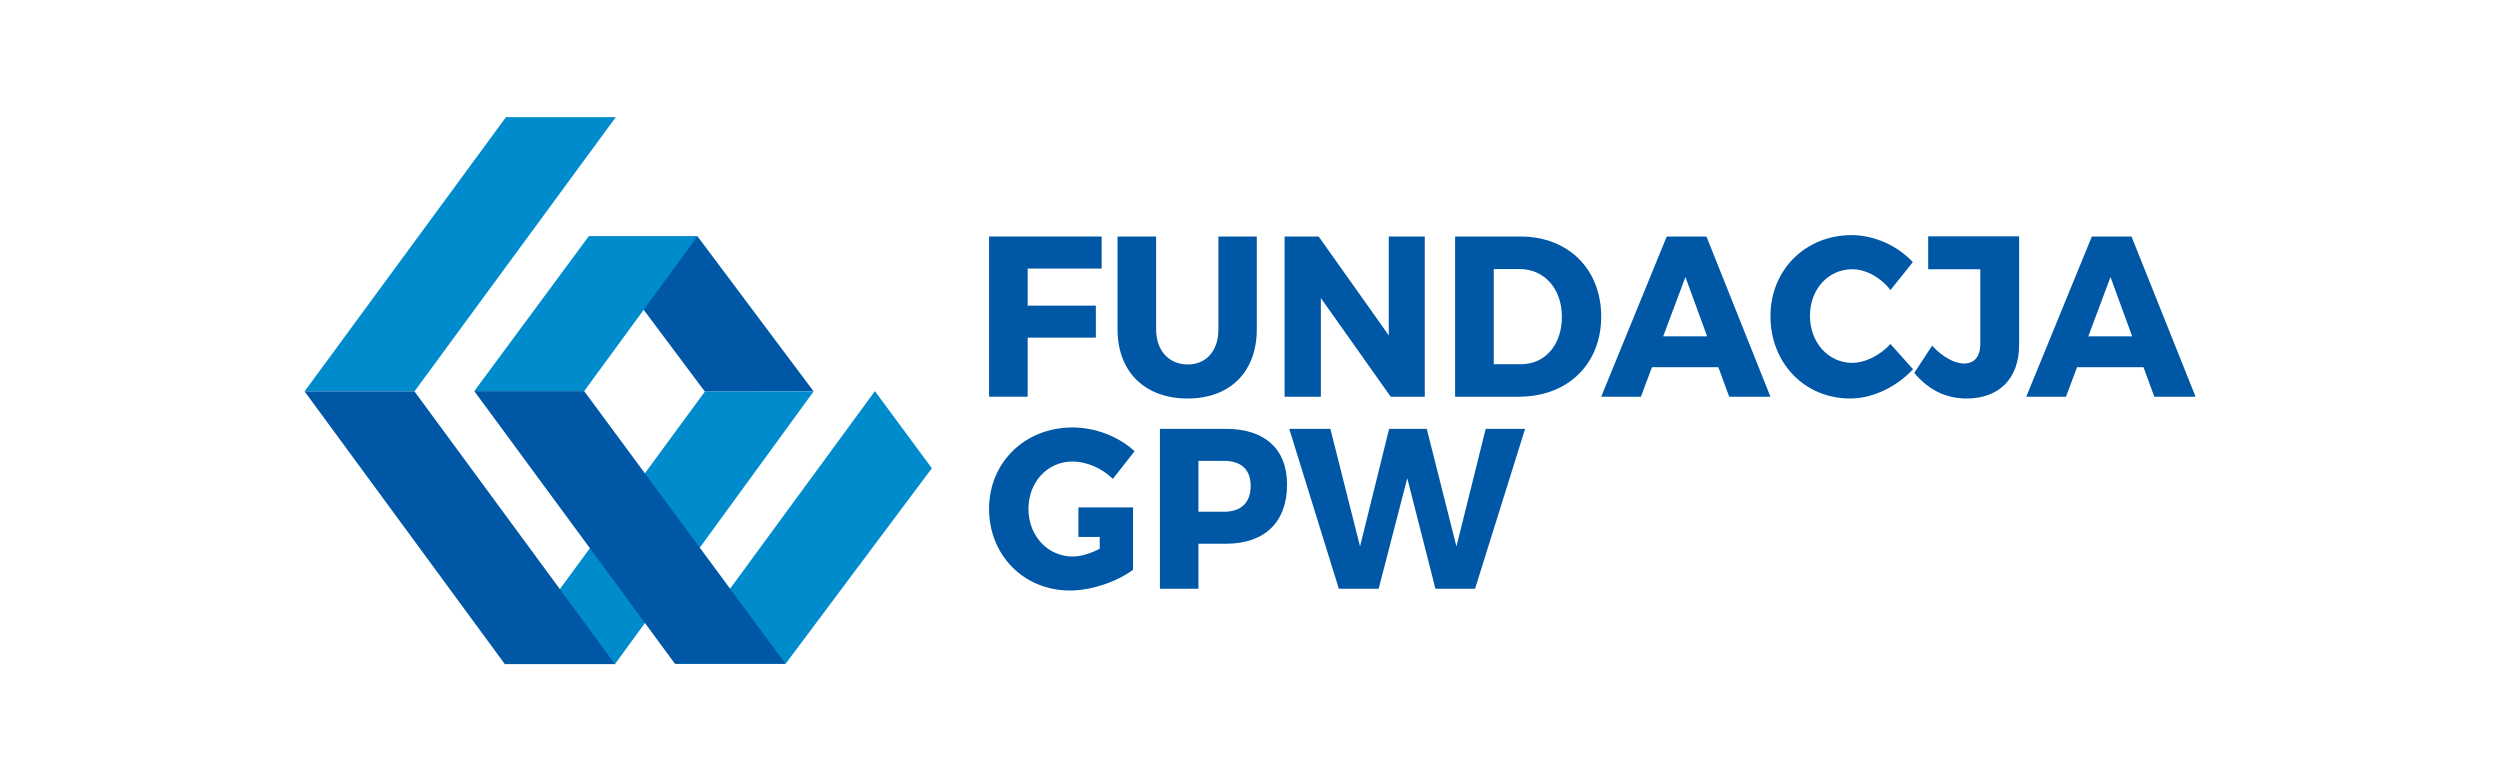 <?xml version="1.0" encoding="UTF-8"?>
<!DOCTYPE svg PUBLIC "-//W3C//DTD SVG 1.1//EN" "http://www.w3.org/Graphics/SVG/1.1/DTD/svg11.dtd">
<!-- Creator: CorelDRAW -->
<svg xmlns="http://www.w3.org/2000/svg" xml:space="preserve" width="128px" height="40px" version="1.1" style="shape-rendering:geometricPrecision; text-rendering:geometricPrecision; image-rendering:optimizeQuality; fill-rule:evenodd; clip-rule:evenodd"
viewBox="0 0 37.578 11.743"
 xmlns:xlink="http://www.w3.org/1999/xlink"
 xmlns:xodm="http://www.corel.com/coreldraw/odm/2003">
 <defs>
  <style type="text/css">
   <![CDATA[
    .fil0 {fill:white}
    .fil1 {fill:#008CCC}
    .fil2 {fill:#0057A6}
    .fil3 {fill:#0057A6;fill-rule:nonzero}
   ]]>
  </style>
 </defs>
 <g id="Warstwa_x0020_1">
  <g id="_2574986813808">
   <g>
    <g>
     <rect class="fil0" width="37.578" height="11.743"/>
    </g>
   </g>
  </g>
  <g id="Logo_x0020_Fundacja_x0020_GPW_x0020__x0028_cdr_x002c__x0020_PANTONE_x0029__x0020_170721_x0020_OK.cdr">
   <polygon class="fil1" points="9.256,1.761 6.23,5.883 4.578,5.883 7.605,1.761 "/>
   <polygon class="fil2" points="12.23,5.883 10.595,5.886 8.849,3.552 10.484,3.552 "/>
   <polygon class="fil1" points="7.129,5.879 8.781,5.879 10.484,3.552 8.849,3.552 "/>
   <polygon class="fil1" points="12.23,5.883 10.595,5.886 7.588,9.982 9.244,9.982 "/>
   <polygon class="fil1" points="13.151,5.879 14.007,7.038 11.808,9.978 10.146,9.978 "/>
   <polygon class="fil2" points="11.808,9.978 10.146,9.978 7.129,5.879 8.781,5.879 "/>
   <polygon class="fil2" points="7.588,9.982 9.244,9.982 6.23,5.883 4.578,5.883 "/>
   <path class="fil3" d="M18.014 7.692l0.384 0c0.254,0 0.401,-0.134 0.401,-0.388 0,-0.25 -0.147,-0.377 -0.401,-0.377l-0.384 0 0 0.765zm0.414 -1.246c0.582,0 0.918,0.302 0.918,0.838 0,0.563 -0.336,0.889 -0.918,0.889l-0.414 0 0 0.676 -0.579 0 0 -2.403 0.993 0z"/>
   <polygon class="fil3" points="21.576,8.849 21.153,7.188 20.723,8.849 20.124,8.849 19.379,6.446 19.997,6.446 20.443,8.214 20.88,6.446 21.446,6.446 21.892,8.214 22.332,6.446 22.924,6.446 22.172,8.849 "/>
   <path class="fil2" d="M16.21 7.627l0 0.444 0.32 0 0 0.177c-0.137,0.072 -0.287,0.117 -0.404,0.117 -0.377,0 -0.667,-0.309 -0.667,-0.717 0,-0.402 0.286,-0.711 0.661,-0.711 0.211,0 0.442,0.099 0.608,0.261l0.326 -0.416c-0.234,-0.219 -0.592,-0.357 -0.931,-0.357 -0.719,0 -1.256,0.526 -1.256,1.223 0,0.7 0.523,1.228 1.217,1.228 0.319,0 0.703,-0.13 0.947,-0.312l0 -0.937 -0.821 0z"/>
   <polygon class="fil3" points="15.447,4.037 15.447,4.594 16.472,4.594 16.472,5.075 15.447,5.075 15.447,5.963 14.867,5.963 14.867,3.555 16.559,3.555 16.559,4.037 "/>
   <path class="fil3" d="M18.891 4.951c0,0.637 -0.401,1.039 -1.04,1.039 -0.643,0 -1.053,-0.402 -1.053,-1.039l0 -1.396 0.58 0 0 1.396c0,0.327 0.199,0.527 0.476,0.527 0.274,0 0.46,-0.2 0.46,-0.527l0 -1.396 0.577 0 0 1.396z"/>
   <polygon class="fil3" points="20.904,5.963 19.854,4.48 19.854,5.963 19.309,5.963 19.309,3.555 19.821,3.555 20.875,5.041 20.875,3.555 21.416,3.555 21.416,5.963 "/>
   <path class="fil3" d="M22.453 5.474l0.415 0c0.355,0 0.609,-0.289 0.609,-0.712 0,-0.426 -0.267,-0.718 -0.636,-0.718l-0.388 0 0 1.43zm0.401 -1.919c0.718,0 1.214,0.489 1.214,1.204 0,0.712 -0.502,1.204 -1.237,1.204l-0.959 0 0 -2.408 0.982 0z"/>
   <path class="fil3" d="M25.334 4.164l-0.334 0.891 0.66 0 -0.326 -0.891zm-0.503 1.355l-0.166 0.444 -0.597 0 0.985 -2.408 0.597 0 0.962 2.408 -0.62 0 -0.163 -0.444 -0.998 0z"/>
   <path class="fil3" d="M28.752 3.94l-0.336 0.42c-0.151,-0.193 -0.372,-0.313 -0.574,-0.313 -0.363,0 -0.636,0.303 -0.636,0.698 0,0.402 0.273,0.709 0.636,0.709 0.192,0 0.414,-0.11 0.574,-0.283l0.339 0.379c-0.245,0.265 -0.607,0.44 -0.943,0.44 -0.688,0 -1.2,-0.533 -1.2,-1.238 0,-0.695 0.525,-1.218 1.22,-1.218 0.339,0 0.691,0.159 0.92,0.406z"/>
   <path class="fil3" d="M30.35 5.182c0,0.512 -0.304,0.808 -0.79,0.808 -0.323,0 -0.584,-0.141 -0.786,-0.385l0.268 -0.409c0.163,0.178 0.346,0.268 0.479,0.268 0.154,0 0.245,-0.1 0.245,-0.296l0 -1.121 -0.783 0 0 -0.495 1.367 0 0 1.63z"/>
   <path class="fil3" d="M31.723 4.164l-0.333 0.891 0.659 0 -0.326 -0.891zm1.277 1.794l0 0.005 -0.618 0 -0.163 -0.444 -0.998 0 -0.167 0.444 -0.597 0 0.986 -2.408 0.596 0 0.961 2.403z"/>
  </g>
 </g>
</svg>
